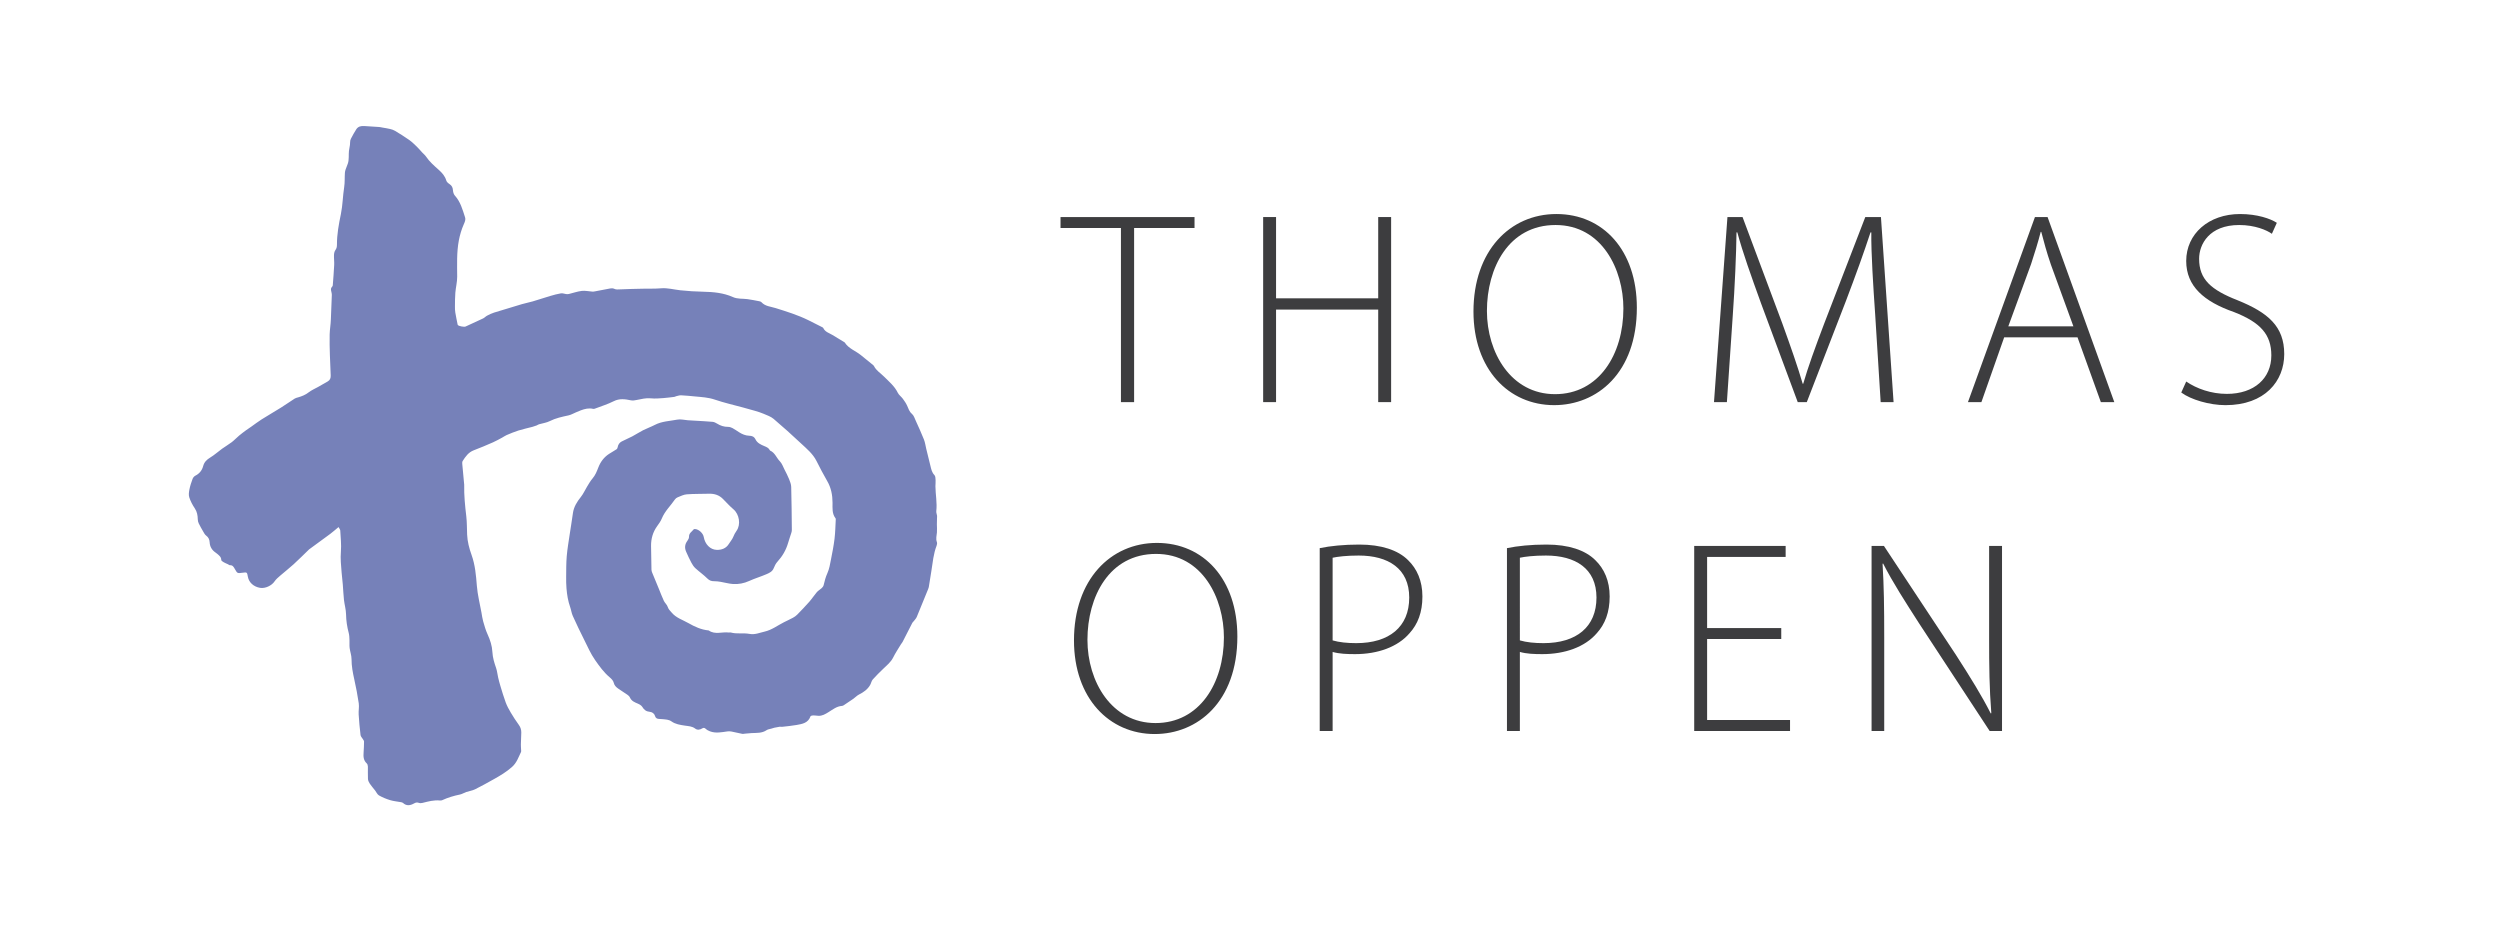 <?xml version="1.0" encoding="utf-8"?>
<!-- Generator: Adobe Illustrator 16.0.0, SVG Export Plug-In . SVG Version: 6.00 Build 0)  -->
<!DOCTYPE svg PUBLIC "-//W3C//DTD SVG 1.1//EN" "http://www.w3.org/Graphics/SVG/1.1/DTD/svg11.dtd">
<svg version="1.1" id="Ebene_1" xmlns="http://www.w3.org/2000/svg" xmlns:xlink="http://www.w3.org/1999/xlink" x="0px" y="0px"
	 width="709px" height="266.945px" viewBox="0 0 709 266.945" enable-background="new 0 0 709 266.945" xml:space="preserve">
<path fill="#7681B9" d="M96.01,149.477c-0.841,0.694-1.562,1.345-2.337,1.924c-1.91,1.428-3.845,2.821-5.77,4.229
	c-0.076,0.056-0.162,0.101-0.229,0.164c-1.473,1.42-2.916,2.874-4.425,4.253c-1.205,1.102-2.505,2.097-3.736,3.169
	c-0.594,0.519-1.229,1.036-1.661,1.681c-0.788,1.178-2.63,2.069-4.101,1.816c-1.835-0.314-3.166-1.53-3.457-3.156
	c-0.231-1.3-0.231-1.3-1.552-1.123c-1.438,0.192-1.428,0.188-2.141-1.062c-0.309-0.541-0.594-1.127-1.395-1.076
	c-0.177,0.012-0.365-0.181-0.552-0.27c-0.406-0.191-0.833-0.348-1.216-0.576c-0.271-0.16-0.685-0.415-0.686-0.631
	c-0.005-0.866-0.604-1.275-1.144-1.748c-0.158-0.139-0.332-0.262-0.505-0.383c-1.009-0.699-1.579-1.646-1.647-2.883
	c-0.043-0.788-0.322-1.423-0.999-1.916c-0.356-0.261-0.583-0.722-0.818-1.12c-0.448-0.764-0.89-1.534-1.275-2.329
	c-0.168-0.347-0.263-0.759-0.273-1.146c-0.032-1.114-0.185-2.145-0.849-3.123c-0.651-0.961-1.208-2.028-1.567-3.129
	c-0.222-0.681-0.096-1.525,0.05-2.264c0.198-1,0.525-1.981,0.882-2.94c0.133-0.358,0.438-0.752,0.771-0.919
	c1.175-0.589,1.906-1.5,2.241-2.742c0.299-1.114,0.995-1.814,1.987-2.409c1.196-0.719,2.241-1.685,3.38-2.505
	c0.889-0.643,1.851-1.187,2.721-1.851c0.738-0.562,1.374-1.257,2.086-1.855c0.639-0.538,1.312-1.037,1.985-1.534
	c0.487-0.36,1.002-0.687,1.5-1.033c0.972-0.683,1.913-1.413,2.915-2.045c1.805-1.138,3.658-2.198,5.467-3.331
	c1.328-0.83,2.606-1.736,3.928-2.58c0.286-0.182,0.65-0.25,0.985-0.349c1.036-0.305,2.006-0.677,2.893-1.365
	c0.877-0.681,1.939-1.124,2.917-1.678c0.855-0.484,1.706-0.979,2.561-1.467c0.667-0.381,0.87-0.949,0.842-1.71
	c-0.144-3.862-0.372-7.73-0.296-11.592c0.027-1.417,0.302-2.865,0.344-4.312c0.067-2.296,0.18-4.591,0.269-6.887
	c0.034-0.864-0.593-1.674,0.05-2.318c0.107-0.109,0.209-0.276,0.22-0.423c0.147-1.934,0.309-3.865,0.402-5.802
	c0.044-0.935-0.094-1.875-0.059-2.811c0.019-0.472,0.128-1.016,0.396-1.384c0.362-0.499,0.448-0.984,0.445-1.565
	c-0.015-2.919,0.526-5.791,1.114-8.646c0.524-2.547,0.532-5.096,0.936-7.662c0.209-1.332,0.109-2.71,0.205-4.064
	c0.082-1.163,0.92-2.317,1.025-3.479c0.057-0.622,0.089-1.25,0.073-1.873c-0.029-1.124,0.408-2.246,0.385-3.37
	c-0.007-0.314,0.078-0.664,0.227-0.943c0.479-0.912,0.964-1.828,1.529-2.688c0.531-0.807,1.38-0.969,2.3-0.9
	c1.396,0.104,2.793,0.172,4.189,0.271c0.299,0.021,0.593,0.102,0.89,0.154c0.729,0.133,1.468,0.232,2.187,0.406
	c0.486,0.119,0.99,0.273,1.413,0.531c1.36,0.824,2.719,1.661,4.017,2.58c0.791,0.559,1.489,1.259,2.191,1.933
	c0.521,0.502,0.982,1.067,1.477,1.601c0.367,0.395,0.809,0.736,1.104,1.178c0.995,1.48,2.33,2.624,3.639,3.798
	c0.934,0.838,1.746,1.743,2.11,3.009c0.112,0.396,0.542,0.762,0.915,1.004c0.656,0.431,0.92,0.973,0.974,1.748
	c0.037,0.524,0.21,1.148,0.55,1.522c1.595,1.757,2.172,3.968,2.875,6.125c0.236,0.725-0.058,1.328-0.368,2.035
	c-0.633,1.438-1.09,2.988-1.385,4.538c-0.646,3.402-0.486,6.856-0.472,10.306c0.006,1.507-0.397,3.01-0.522,4.522
	c-0.107,1.305-0.099,2.617-0.114,3.929c-0.007,0.561,0.008,1.13,0.1,1.682c0.191,1.159,0.439,2.31,0.668,3.462
	c0.008,0.043,0.044,0.082,0.075,0.116c0.291,0.321,1.785,0.587,2.171,0.408c1.655-0.767,3.322-1.508,4.968-2.295
	c0.41-0.195,0.729-0.574,1.133-0.786c0.63-0.329,1.278-0.65,1.954-0.862c2.634-0.827,5.277-1.625,7.926-2.404
	c1.009-0.297,2.049-0.482,3.059-0.779c1.683-0.496,3.345-1.061,5.027-1.558c0.986-0.291,1.985-0.563,2.997-0.73
	c0.451-0.075,0.946,0.147,1.426,0.205c0.263,0.029,0.545,0.043,0.799-0.019c1.228-0.29,2.434-0.729,3.677-0.876
	c0.97-0.113,1.979,0.135,2.975,0.2c0.25,0.019,0.51-0.023,0.759-0.071c1.427-0.271,2.848-0.568,4.278-0.815
	c0.357-0.062,0.795-0.088,1.099,0.063c0.592,0.298,1.156,0.215,1.771,0.187c2.146-0.101,4.296-0.137,6.445-0.187
	c1.71-0.039,3.428,0.032,5.129-0.113c1.885-0.161,3.663,0.366,5.49,0.562c2.14,0.229,4.295,0.36,6.445,0.405
	c2.906,0.06,5.77,0.312,8.449,1.514c1.349,0.604,2.762,0.403,4.144,0.59c1.132,0.153,2.254,0.389,3.377,0.604
	c0.201,0.039,0.442,0.113,0.57,0.256c1.075,1.198,2.635,1.238,4.014,1.674c3.153,0.994,6.313,1.961,9.289,3.432
	c1.233,0.609,2.463,1.231,3.688,1.857c0.207,0.105,0.479,0.217,0.566,0.399c0.53,1.101,1.653,1.38,2.579,1.937
	c1.083,0.652,2.163,1.309,3.243,1.964c0.101,0.062,0.223,0.116,0.28,0.209c1.087,1.7,3.024,2.31,4.5,3.509
	c1.163,0.945,2.332,1.886,3.493,2.831c0.107,0.088,0.216,0.194,0.277,0.315c0.655,1.306,1.907,2.029,2.888,3.021
	c1.391,1.402,2.95,2.67,3.848,4.524c0.314,0.648,0.991,1.112,1.434,1.711c0.463,0.63,0.92,1.285,1.236,1.993
	c0.367,0.822,0.586,1.649,1.35,2.301c0.544,0.464,0.793,1.3,1.109,1.998c0.793,1.75,1.598,3.5,2.303,5.286
	c0.329,0.837,0.438,1.76,0.652,2.642c0.395,1.616,0.792,3.233,1.192,4.85c0.229,0.922,0.397,1.84,1.129,2.586
	c0.297,0.303,0.292,0.951,0.327,1.448c0.04,0.572-0.052,1.152-0.046,1.729c0.023,2.351,0.521,4.684,0.247,7.049
	c-0.049,0.418,0.157,0.859,0.214,1.295c0.031,0.237-0.007,0.483-0.013,0.728c-0.013,0.567-0.035,1.139-0.034,1.708
	c0,0.766,0.08,1.536,0.014,2.295c-0.08,0.924-0.369,1.823-0.009,2.765c0.11,0.291,0.028,0.714-0.092,1.027
	c-0.892,2.302-1.094,4.741-1.476,7.146c-0.243,1.527-0.483,3.058-0.733,4.583c-0.03,0.184-0.103,0.361-0.173,0.534
	c-1.073,2.646-2.138,5.297-3.242,7.931c-0.184,0.434-0.548,0.793-0.838,1.18c-0.125,0.165-0.313,0.291-0.406,0.47
	c-0.933,1.807-1.846,3.622-2.776,5.429c-0.127,0.247-0.336,0.451-0.479,0.691c-0.742,1.235-1.551,2.44-2.192,3.727
	c-0.674,1.351-1.816,2.23-2.849,3.236c-1.004,0.979-2.019,1.948-2.94,3c-0.365,0.416-0.452,1.064-0.742,1.562
	c-0.731,1.262-1.864,2.056-3.151,2.698c-0.594,0.298-1.064,0.828-1.616,1.217c-0.881,0.617-1.78,1.21-2.68,1.802
	c-0.153,0.102-0.34,0.201-0.517,0.211c-1.515,0.091-2.637,1.033-3.846,1.771c-0.908,0.555-1.798,1.112-2.921,1.034
	c-0.484-0.034-0.969-0.123-1.451-0.11c-0.255,0.005-0.678,0.111-0.734,0.273c-0.66,1.902-2.338,2.151-3.951,2.443
	c-1.334,0.242-2.691,0.357-4.042,0.515c-0.252,0.029-0.518-0.046-0.769-0.013c-0.495,0.066-0.986,0.165-1.474,0.272
	c-0.295,0.064-0.58,0.171-0.87,0.26c-0.447,0.137-0.96,0.176-1.328,0.428c-1.315,0.901-2.801,0.765-4.262,0.836
	c-0.628,0.031-1.252,0.104-1.878,0.16c-0.255,0.021-0.522,0.104-0.765,0.057c-1.024-0.201-2.04-0.456-3.063-0.656
	c-0.356-0.069-0.739-0.09-1.098-0.043c-1.67,0.224-3.342,0.611-5.001-0.018c-0.426-0.162-0.86-0.388-1.189-0.693
	c-0.363-0.338-0.641-0.373-1.046-0.117c-0.623,0.393-1.366,0.49-1.932,0.052c-0.905-0.705-1.939-0.704-2.972-0.862
	c-1.318-0.2-2.662-0.396-3.783-1.193c-0.784-0.557-1.671-0.542-2.548-0.639c-0.302-0.034-0.608-0.047-0.912-0.056
	c-0.611-0.019-1.028-0.203-1.227-0.883c-0.198-0.679-0.798-1.08-1.485-1.141c-0.983-0.085-1.598-0.55-2.098-1.388
	c-0.248-0.416-0.785-0.726-1.259-0.928c-0.927-0.399-1.799-0.709-2.278-1.786c-0.261-0.584-1.059-0.94-1.639-1.366
	c-0.548-0.401-1.138-0.744-1.691-1.137c-0.593-0.422-1.065-0.876-1.253-1.683c-0.128-0.553-0.644-1.084-1.111-1.476
	c-1.674-1.404-2.914-3.131-4.158-4.91c-1.266-1.809-2.116-3.8-3.092-5.739c-1.126-2.237-2.208-4.501-3.238-6.785
	c-0.353-0.78-0.452-1.674-0.738-2.488c-0.613-1.731-0.904-3.524-1.05-5.341c-0.086-1.071-0.104-2.15-0.092-3.227
	c0.022-1.964-0.002-3.936,0.165-5.89c0.179-2.098,0.546-4.18,0.852-6.265c0.287-1.968,0.634-3.927,0.896-5.897
	c0.242-1.82,1.161-3.26,2.278-4.659c0.703-0.881,1.159-1.956,1.755-2.925c0.477-0.775,0.93-1.583,1.519-2.269
	c0.806-0.934,1.228-2.022,1.662-3.141c0.613-1.574,1.586-2.903,3.025-3.839c0.703-0.457,1.443-0.858,2.141-1.324
	c0.164-0.109,0.276-0.37,0.314-0.579c0.13-0.722,0.496-1.289,1.126-1.62c0.995-0.521,2.042-0.939,3.036-1.463
	c1.031-0.543,2.005-1.2,3.044-1.728c1.081-0.548,2.239-0.944,3.312-1.508c2.01-1.057,4.254-1.088,6.4-1.508
	c0.949-0.187,1.992,0.112,2.993,0.182c0.723,0.051,1.445,0.083,2.169,0.127c1.612,0.1,3.229,0.174,4.837,0.319
	c0.421,0.038,0.859,0.244,1.227,0.477c0.979,0.616,2.008,0.964,3.181,0.952c0.42-0.004,0.877,0.151,1.255,0.353
	c0.641,0.339,1.229,0.775,1.845,1.162c0.884,0.556,1.808,0.966,2.887,0.998c0.759,0.022,1.393,0.22,1.795,1.061
	c0.474,0.985,1.48,1.466,2.47,1.87c0.635,0.261,1.262,0.518,1.585,1.188c0.02,0.041,0.055,0.087,0.093,0.104
	c1.357,0.586,1.774,2.04,2.729,3.007c0.614,0.62,0.92,1.554,1.333,2.362c0.457,0.894,0.927,1.784,1.298,2.714
	c0.285,0.709,0.584,1.471,0.604,2.217c0.109,4.078,0.137,8.158,0.18,12.238c0.003,0.274-0.076,0.56-0.16,0.825
	c-0.292,0.94-0.63,1.868-0.902,2.813c-0.583,2.021-1.606,3.772-3.026,5.33c-0.472,0.516-0.803,1.197-1.066,1.856
	c-0.378,0.941-1.208,1.32-1.999,1.665c-1.626,0.707-3.345,1.208-4.956,1.944c-1.477,0.673-3.002,0.956-4.573,0.857
	c-1.175-0.072-2.332-0.423-3.503-0.614c-0.614-0.103-1.241-0.188-1.86-0.18c-0.762,0.01-1.328-0.185-1.909-0.761
	c-1.061-1.054-2.305-1.918-3.408-2.93c-0.465-0.427-0.829-0.994-1.13-1.557c-0.54-1.01-1.021-2.055-1.482-3.104
	c-0.482-1.092-0.392-2.128,0.354-3.112c0.243-0.32,0.469-0.766,0.456-1.146c-0.031-1.047,0.838-1.455,1.347-2.117
	c0.061-0.078,0.263-0.078,0.396-0.068c1.041,0.077,2.248,1.193,2.43,2.237c0.357,2.046,1.81,3.611,3.681,3.668
	c1.38,0.04,2.673-0.409,3.469-1.722c0.396-0.653,0.938-1.243,1.214-1.941c0.25-0.636,0.548-1.19,0.945-1.746
	c1.269-1.778,0.771-4.684-0.863-6.081c-1.06-0.905-2.007-1.943-2.986-2.941c-1.11-1.136-2.466-1.541-4.021-1.49
	c-2.084,0.067-4.176,0.011-6.252,0.168c-0.879,0.065-1.738,0.516-2.584,0.845c-0.291,0.113-0.587,0.343-0.765,0.601
	c-1.239,1.808-2.877,3.331-3.729,5.419c-0.314,0.77-0.823,1.474-1.316,2.154c-1.217,1.684-1.744,3.567-1.729,5.616
	c0.017,2.25,0.063,4.5,0.116,6.751c0.006,0.272,0.093,0.555,0.195,0.812c0.624,1.533,1.266,3.062,1.897,4.593
	c0.473,1.144,0.896,2.31,1.426,3.426c0.287,0.606,0.898,1.084,1.088,1.703c0.219,0.711,0.71,1.121,1.14,1.633
	c1.257,1.502,3.119,2.049,4.729,2.969c1.758,1.004,3.624,1.877,5.703,2.074c0.023,0.002,0.051,0.001,0.068,0.013
	c1.783,1.271,3.795,0.332,5.684,0.584c0.183,0.024,0.387-0.057,0.558-0.009c1.744,0.489,3.565,0.067,5.292,0.394
	c1.568,0.295,2.846-0.316,4.264-0.636c2.081-0.468,3.693-1.744,5.515-2.66c0.856-0.432,1.731-0.826,2.573-1.284
	c0.425-0.23,0.844-0.517,1.18-0.858c1.179-1.207,2.353-2.422,3.465-3.688c0.755-0.858,1.373-1.838,2.119-2.704
	c0.385-0.447,0.94-0.744,1.378-1.152c0.231-0.217,0.471-0.505,0.541-0.801c0.284-1.179,0.571-2.327,1.085-3.457
	c0.542-1.191,0.748-2.551,1.007-3.855c0.39-1.955,0.776-3.915,1.014-5.891c0.22-1.829,0.243-3.682,0.347-5.524
	c0.005-0.089-0.013-0.2-0.064-0.268c-1.03-1.322-0.848-2.884-0.852-4.396c-0.006-2.189-0.395-4.254-1.518-6.183
	c-1.085-1.862-2.072-3.783-3.047-5.707c-1.028-2.024-2.75-3.432-4.35-4.93c-2.546-2.385-5.136-4.729-7.799-6.982
	c-0.795-0.673-1.877-1.026-2.86-1.455c-0.77-0.334-1.581-0.577-2.387-0.818c-1.118-0.336-2.248-0.637-3.374-0.944
	c-2.683-0.734-5.41-1.342-8.036-2.242c-1.842-0.631-3.708-0.719-5.587-0.9c-1.328-0.128-2.657-0.264-3.988-0.327
	c-0.461-0.021-0.934,0.153-1.397,0.258c-0.179,0.039-0.341,0.166-0.521,0.188c-1.037,0.128-2.074,0.263-3.115,0.343
	c-1.201,0.092-2.381,0.192-3.615,0.062c-1.303-0.137-2.673,0.229-3.994,0.479c-0.551,0.104-1.016,0.217-1.614,0.091
	c-1.617-0.343-3.217-0.577-4.855,0.254c-1.66,0.841-3.466,1.395-5.212,2.062c-0.193,0.074-0.431,0.159-0.615,0.113
	c-1.227-0.304-2.371-0.004-3.502,0.414c-0.48,0.178-0.947,0.392-1.419,0.588c-0.689,0.288-1.354,0.688-2.072,0.843
	c-1.829,0.396-3.637,0.77-5.338,1.632c-0.923,0.467-2.02,0.592-3.03,0.891c-0.241,0.071-0.449,0.247-0.686,0.337
	c-0.388,0.148-0.78,0.285-1.182,0.392c-1.322,0.352-2.666,0.634-3.971,1.041c-1.136,0.356-2.236,0.828-3.336,1.288
	c-0.441,0.186-0.831,0.486-1.256,0.713c-0.866,0.462-1.72,0.953-2.617,1.348c-1.793,0.784-3.593,1.559-5.425,2.244
	c-1.523,0.569-2.369,1.78-3.176,3.051c-0.136,0.213-0.139,0.548-0.115,0.817c0.15,1.774,0.327,3.549,0.494,5.32
	c0.018,0.188,0.06,0.374,0.056,0.562c-0.069,3.007,0.236,5.984,0.591,8.969c0.205,1.717,0.165,3.462,0.238,5.194
	c0.084,1.988,0.587,3.895,1.253,5.753c1.018,2.839,1.274,5.779,1.506,8.765c0.198,2.554,0.851,5.072,1.307,7.605
	c0.148,0.83,0.25,1.677,0.482,2.481c0.361,1.253,0.717,2.523,1.258,3.701c0.735,1.603,1.271,3.257,1.359,4.993
	c0.082,1.607,0.544,3.074,1.057,4.563c0.292,0.85,0.366,1.771,0.57,2.653c0.185,0.798,0.389,1.592,0.628,2.373
	c0.487,1.588,0.946,3.188,1.528,4.742c0.375,1.002,0.899,1.96,1.447,2.883c0.706,1.188,1.464,2.354,2.275,3.472
	c0.484,0.668,0.7,1.377,0.69,2.164c-0.015,1.124-0.09,2.247-0.116,3.372c-0.011,0.466,0.041,0.935,0.054,1.4
	c0.007,0.256,0.076,0.553-0.024,0.762c-0.721,1.486-1.199,3.035-2.563,4.241c-1.574,1.391-3.311,2.431-5.104,3.432
	c-1.769,0.989-3.534,1.986-5.35,2.882c-0.779,0.386-1.688,0.497-2.521,0.779c-0.598,0.202-1.148,0.58-1.757,0.705
	c-1.745,0.36-3.436,0.862-5.055,1.608c-0.184,0.084-0.418,0.107-0.622,0.088c-1.711-0.176-3.33,0.271-4.959,0.682
	c-0.326,0.082-0.728,0.106-1.029-0.011c-0.521-0.201-0.906-0.096-1.377,0.166c-1.042,0.579-2.111,0.788-3.119-0.14
	c-0.142-0.13-0.373-0.184-0.572-0.221c-1.03-0.194-2.092-0.277-3.088-0.58c-1.092-0.331-2.172-0.775-3.162-1.339
	c-0.48-0.273-0.736-0.934-1.106-1.409c-0.497-0.641-1.045-1.246-1.494-1.918c-0.261-0.391-0.494-0.875-0.521-1.33
	c-0.068-1.162,0.011-2.333-0.021-3.498c-0.009-0.315-0.11-0.727-0.326-0.925c-0.951-0.871-0.975-1.96-0.891-3.114
	c0.074-1.025,0.115-2.057,0.124-3.087c0.002-0.217-0.188-0.439-0.311-0.65c-0.229-0.396-0.629-0.769-0.681-1.183
	c-0.235-1.946-0.416-3.902-0.534-5.859c-0.064-1.044,0.181-2.118,0.03-3.142c-0.335-2.29-0.775-4.567-1.278-6.827
	c-0.418-1.883-0.776-3.747-0.771-5.694c0.003-1.059-0.406-2.11-0.539-3.176c-0.092-0.735-0.008-1.491-0.044-2.235
	c-0.033-0.669-0.035-1.359-0.207-1.997c-0.471-1.746-0.732-3.495-0.764-5.314c-0.023-1.368-0.438-2.727-0.593-4.1
	c-0.161-1.432-0.206-2.875-0.326-4.312c-0.099-1.166-0.256-2.328-0.345-3.495c-0.15-1.948-0.369-3.875-0.201-5.858
	c0.169-1.991-0.076-4.02-0.179-6.029C96.468,150.15,96.229,149.897,96.01,149.477z"/>
<g>
	<path fill="#3D3D3F" d="M317.899,64.67h-17.134v-3.115h38.004v3.115h-17.134v49.371h-3.736V64.67L317.899,64.67z"/>
	<path fill="#3D3D3F" d="M361.89,61.555v23.05h28.969v-23.05h3.662v52.486h-3.662V87.798H361.89v26.243h-3.66V61.555H361.89z"/>
	<path fill="#3D3D3F" d="M464.21,87.252c0,18.535-11.293,27.647-23.439,27.647c-12.927,0-22.895-10.202-22.895-26.555
		c0-17.211,10.357-27.645,23.518-27.645C454.632,60.698,464.21,70.977,464.21,87.252z M421.692,88.187
		c0,11.835,6.852,23.596,19.312,23.596c12.46,0,19.39-11.292,19.39-24.296c0-11.057-6.074-23.673-19.234-23.673
		C427.844,63.813,421.692,75.961,421.692,88.187z"/>
	<path fill="#3D3D3F" d="M531.797,89.121c-0.547-7.865-1.168-17.521-1.091-23.206h-0.234c-1.867,5.685-4.049,11.759-7.008,19.546
		l-11.057,28.58h-2.569l-10.357-27.879c-2.958-8.176-5.218-14.485-6.773-20.247h-0.234c-0.077,6.151-0.466,15.263-1.089,23.983
		l-1.637,24.143h-3.659l3.815-52.485h4.284l11.291,30.213c2.414,6.698,4.283,11.993,5.763,17.054h0.155
		c1.401-4.827,3.271-9.968,5.918-16.976l11.683-30.292h4.439l3.581,52.485h-3.66L531.797,89.121z"/>
	<path fill="#3D3D3F" d="M568.388,95.662l-6.461,18.379h-3.815l18.999-52.485h3.583l18.924,52.485H595.8l-6.618-18.379H568.388z
		 M588.015,92.548l-6.387-17.521c-1.246-3.662-1.946-6.309-2.726-9.267h-0.155c-0.779,3.037-1.637,5.763-2.726,9.109l-6.464,17.678
		h18.457V92.548z"/>
	<path fill="#3D3D3F" d="M620.012,108.201c2.958,2.026,7.088,3.504,11.524,3.504c7.788,0,12.615-4.439,12.615-10.902
		c0-5.92-3.036-9.345-10.593-12.303c-8.487-2.96-13.549-7.321-13.549-14.485c0-7.709,6.387-13.316,15.265-13.316
		c4.906,0,8.645,1.323,10.436,2.492l-1.402,3.115c-1.401-1.011-4.75-2.492-9.268-2.492c-8.487,0-11.368,5.451-11.368,9.579
		c0,5.839,3.348,8.797,10.902,11.757c8.644,3.504,13.237,7.398,13.237,15.263c0,7.632-5.45,14.487-16.664,14.487
		c-4.518,0-9.812-1.558-12.539-3.583L620.012,108.201z"/>
</g>
<g>
	<path fill="#3D3D3F" d="M350.916,180.526c0,18.535-11.291,27.647-23.439,27.647c-12.928,0-22.896-10.204-22.896-26.555
		c0-17.211,10.358-27.646,23.519-27.646C341.338,153.973,350.916,164.252,350.916,180.526z M308.399,181.463
		c0,11.835,6.853,23.596,19.312,23.596s19.39-11.294,19.39-24.297c0-11.059-6.073-23.673-19.234-23.673
		C314.549,157.089,308.399,169.235,308.399,181.463z"/>
	<path fill="#3D3D3F" d="M374.271,155.452c3.037-0.621,6.775-1.012,11.214-1.012c6.229,0,10.982,1.558,13.862,4.438
		c2.491,2.416,4.049,5.841,4.049,10.28c0,4.517-1.323,7.865-3.66,10.435c-3.348,3.895-9.033,5.918-15.418,5.918
		c-2.337,0-4.516-0.077-6.385-0.621v22.426h-3.662V155.452z M377.931,181.617c1.867,0.544,4.127,0.778,6.698,0.778
		c9.345,0,15.029-4.595,15.029-12.928c0-8.255-5.998-11.914-14.329-11.914c-3.426,0-5.997,0.312-7.398,0.621V181.617z"/>
	<path fill="#3D3D3F" d="M427.374,155.452c3.036-0.621,6.775-1.012,11.214-1.012c6.23,0,10.981,1.558,13.86,4.438
		c2.494,2.416,4.052,5.841,4.052,10.28c0,4.517-1.325,7.865-3.662,10.435c-3.349,3.895-9.033,5.918-15.418,5.918
		c-2.337,0-4.517-0.077-6.385-0.621v22.426h-3.661V155.452z M431.035,181.617c1.868,0.544,4.125,0.778,6.697,0.778
		c9.345,0,15.029-4.595,15.029-12.928c0-8.255-5.997-11.914-14.328-11.914c-3.427,0-5.998,0.312-7.398,0.621V181.617z"/>
	<path fill="#3D3D3F" d="M505.164,181.227h-21.026V204.2h23.517v3.114h-27.179v-52.483h25.933v3.115h-22.271v20.167h21.026V181.227z
		"/>
	<path fill="#3D3D3F" d="M530.778,207.314v-52.483h3.506l20.48,30.992c4.204,6.542,7.242,11.446,9.812,16.51l0.158-0.079
		c-0.548-7.087-0.623-13.081-0.623-21.338v-26.087h3.66v52.484h-3.504l-20.013-30.524c-3.895-6.075-7.477-11.603-10.202-16.976
		l-0.158,0.077c0.391,6.463,0.469,12.148,0.469,20.87v26.553L530.778,207.314L530.778,207.314z"/>
</g>
</svg>
